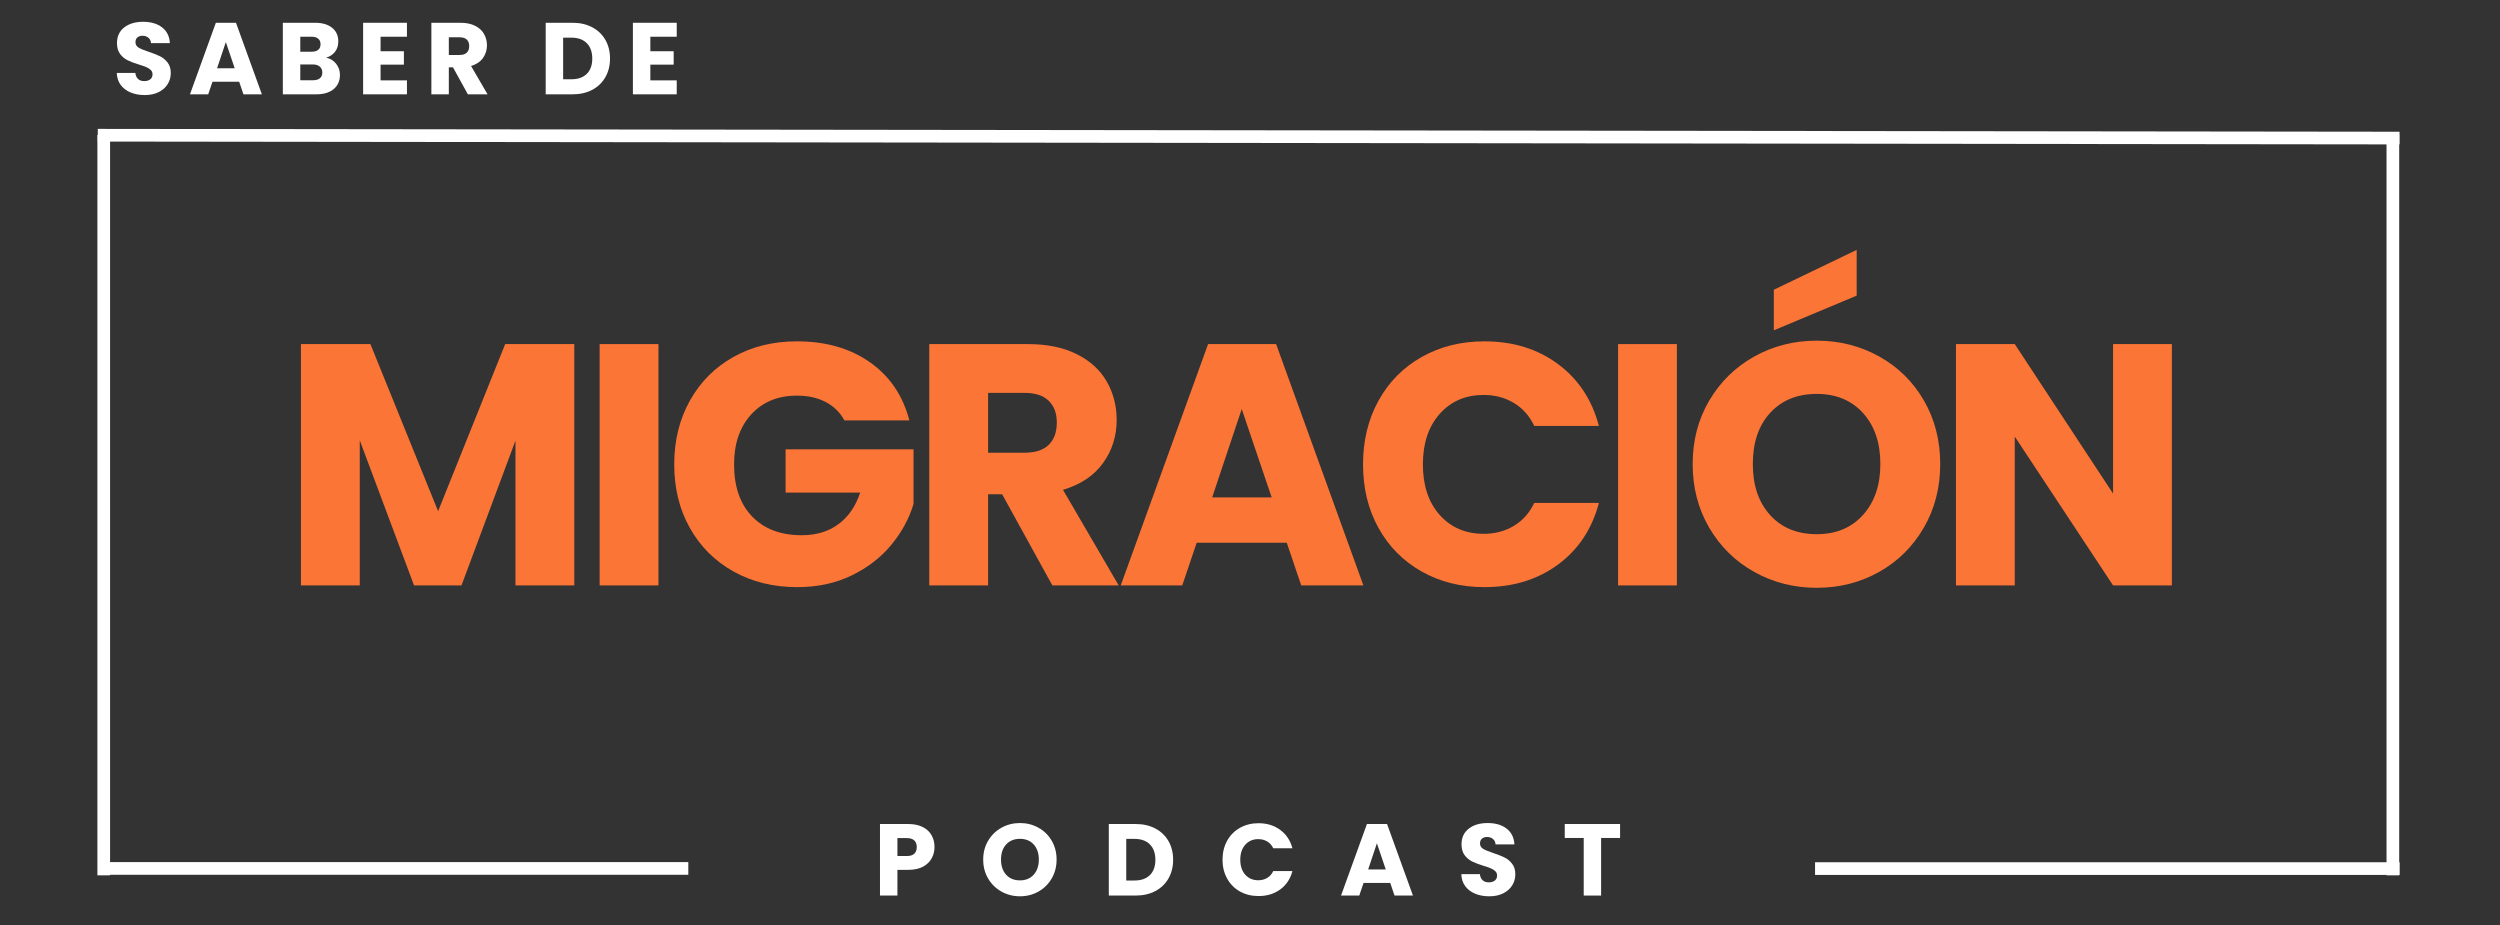 <svg xmlns="http://www.w3.org/2000/svg" xmlns:xlink="http://www.w3.org/1999/xlink" width="851" zoomAndPan="magnify" viewBox="0 0 638.25 236.25" height="315" preserveAspectRatio="xMidYMid meet" version="1.0"><rect x="0" y="0" width="638.25" height="236.25" fill="#333333" stroke="none"/><defs><g/><clipPath id="14913d365f"><path d="M 21 0 L 616 0 L 616 235.504 L 21 235.504 Z M 21 0 " clip-rule="nonzero"/></clipPath><clipPath id="0472795324"><path d="M 0.93 16 L 24 16 L 24 235.504 L 0.93 235.504 Z M 0.93 16 " clip-rule="nonzero"/></clipPath><clipPath id="a2843bdd08"><rect x="0" width="486" y="0" height="124"/></clipPath><clipPath id="93eb475e05"><path d="M 0.93 16 L 594.723 16 L 594.723 54 L 0.93 54 Z M 0.93 16 " clip-rule="nonzero"/></clipPath><clipPath id="fc074a90dc"><rect x="0" width="150" y="0" height="34"/></clipPath><clipPath id="1f5f063e3b"><path d="M 201 200 L 405 200 L 405 235.504 L 201 235.504 Z M 201 200 " clip-rule="nonzero"/></clipPath><clipPath id="63ec5f608f"><rect x="0" width="204" y="0" height="36"/></clipPath><clipPath id="b6c11cecd1"><rect x="0" width="595" y="0" height="236"/></clipPath></defs><g clip-path="url(#14913d365f)"><g transform="matrix(1, 0, 0, 1, 21, 0)"><g clip-path="url(#b6c11cecd1)"><path stroke-linecap="butt" transform="matrix(1.618, 0, 0, 1.618, 5.489, 220.091)" fill="none" stroke-linejoin="miter" d="M -0 1.001 L 92.235 1.001 " stroke="#ffffff" stroke-width="2" stroke-opacity="1" stroke-miterlimit="4"/><path stroke-linecap="butt" transform="matrix(1.618, 0, 0, 1.618, 442.381, 220.132)" fill="none" stroke-linejoin="miter" d="M 0.001 1 L 92.237 1 " stroke="#ffffff" stroke-width="2" stroke-opacity="1" stroke-miterlimit="4"/><path stroke-linecap="butt" transform="matrix(0, -1.618, 1.618, 0, 588.281, 223.465)" fill="none" stroke-linejoin="miter" d="M 0 1 L 116.852 1 " stroke="#ffffff" stroke-width="2" stroke-opacity="1" stroke-miterlimit="4"/><g clip-path="url(#0472795324)"><path stroke-linecap="butt" transform="matrix(0, -1.618, 1.618, 0, 3.867, 223.467)" fill="none" stroke-linejoin="miter" d="M -0.001 1 L 116.834 0.999 " stroke="#ffffff" stroke-width="2" stroke-opacity="1" stroke-miterlimit="4"/></g><g transform="matrix(1, 0, 0, 1, 50, 57)"><g clip-path="url(#a2843bdd08)"><g fill="#fb7536" fill-opacity="1"><g transform="translate(0.395, 92.456)"><g><path d="M 75.219 -61.609 L 75.219 0 L 60.203 0 L 60.203 -36.953 L 46.422 0 L 34.312 0 L 20.453 -37.031 L 20.453 0 L 5.438 0 L 5.438 -61.609 L 23.172 -61.609 L 40.453 -18.953 L 57.578 -61.609 Z M 75.219 -61.609 "/></g></g></g><g fill="#fb7536" fill-opacity="1"><g transform="translate(76.651, 92.456)"><g><path d="M 20.453 -61.609 L 20.453 0 L 5.438 0 L 5.438 -61.609 Z M 20.453 -61.609 "/></g></g></g><g fill="#fb7536" fill-opacity="1"><g transform="translate(98.238, 92.456)"><g><path d="M 46.344 -42.125 C 45.227 -44.176 43.629 -45.742 41.547 -46.828 C 39.473 -47.91 37.035 -48.453 34.234 -48.453 C 29.367 -48.453 25.473 -46.852 22.547 -43.656 C 19.629 -40.469 18.172 -36.211 18.172 -30.891 C 18.172 -25.211 19.707 -20.781 22.781 -17.594 C 25.852 -14.406 30.078 -12.812 35.453 -12.812 C 39.141 -12.812 42.254 -13.75 44.797 -15.625 C 47.348 -17.5 49.207 -20.191 50.375 -23.703 L 31.328 -23.703 L 31.328 -34.75 L 63.984 -34.75 L 63.984 -20.797 C 62.867 -17.055 60.977 -13.578 58.312 -10.359 C 55.656 -7.141 52.281 -4.535 48.188 -2.547 C 44.094 -0.555 39.469 0.438 34.312 0.438 C 28.227 0.438 22.801 -0.891 18.031 -3.547 C 13.27 -6.211 9.555 -9.914 6.891 -14.656 C 4.223 -19.395 2.891 -24.805 2.891 -30.891 C 2.891 -36.973 4.223 -42.398 6.891 -47.172 C 9.555 -51.941 13.254 -55.656 17.984 -58.312 C 22.723 -60.977 28.141 -62.312 34.234 -62.312 C 41.598 -62.312 47.812 -60.523 52.875 -56.953 C 57.938 -53.391 61.285 -48.445 62.922 -42.125 Z M 46.344 -42.125 "/></g></g></g><g fill="#fb7536" fill-opacity="1"><g transform="translate(160.804, 92.456)"><g><path d="M 36.859 0 L 24.047 -23.266 L 20.453 -23.266 L 20.453 0 L 5.438 0 L 5.438 -61.609 L 30.625 -61.609 C 35.488 -61.609 39.629 -60.758 43.047 -59.062 C 46.473 -57.363 49.035 -55.035 50.734 -52.078 C 52.43 -49.129 53.281 -45.844 53.281 -42.219 C 53.281 -38.125 52.125 -34.469 49.812 -31.25 C 47.5 -28.031 44.086 -25.75 39.578 -24.406 L 53.797 0 Z M 20.453 -33.875 L 29.75 -33.875 C 32.5 -33.875 34.562 -34.547 35.938 -35.891 C 37.312 -37.242 38 -39.145 38 -41.594 C 38 -43.938 37.312 -45.781 35.938 -47.125 C 34.562 -48.477 32.5 -49.156 29.75 -49.156 L 20.453 -49.156 Z M 20.453 -33.875 "/></g></g></g><g fill="#fb7536" fill-opacity="1"><g transform="translate(213.718, 92.456)"><g><path d="M 43.797 -10.891 L 20.797 -10.891 L 17.109 0 L 1.406 0 L 23.703 -61.609 L 41.078 -61.609 L 63.359 0 L 47.484 0 Z M 39.938 -22.469 L 32.297 -45.031 L 24.75 -22.469 Z M 39.938 -22.469 "/></g></g></g><g fill="#fb7536" fill-opacity="1"><g transform="translate(274.091, 92.456)"><g><path d="M 2.891 -30.891 C 2.891 -36.973 4.207 -42.398 6.844 -47.172 C 9.477 -51.941 13.148 -55.656 17.859 -58.312 C 22.566 -60.977 27.906 -62.312 33.875 -62.312 C 41.188 -62.312 47.445 -60.379 52.656 -56.516 C 57.863 -52.66 61.348 -47.395 63.109 -40.719 L 46.609 -40.719 C 45.379 -43.289 43.633 -45.25 41.375 -46.594 C 39.125 -47.945 36.566 -48.625 33.703 -48.625 C 29.078 -48.625 25.332 -47.016 22.469 -43.797 C 19.602 -40.578 18.172 -36.273 18.172 -30.891 C 18.172 -25.504 19.602 -21.203 22.469 -17.984 C 25.332 -14.773 29.078 -13.172 33.703 -13.172 C 36.566 -13.172 39.125 -13.844 41.375 -15.188 C 43.633 -16.531 45.379 -18.488 46.609 -21.062 L 63.109 -21.062 C 61.348 -14.395 57.863 -9.145 52.656 -5.312 C 47.445 -1.477 41.188 0.438 33.875 0.438 C 27.906 0.438 22.566 -0.891 17.859 -3.547 C 13.148 -6.211 9.477 -9.914 6.844 -14.656 C 4.207 -19.395 2.891 -24.805 2.891 -30.891 Z M 2.891 -30.891 "/></g></g></g><g fill="#fb7536" fill-opacity="1"><g transform="translate(336.658, 92.456)"><g><path d="M 20.453 -61.609 L 20.453 0 L 5.438 0 L 5.438 -61.609 Z M 20.453 -61.609 "/></g></g></g><g fill="#fb7536" fill-opacity="1"><g transform="translate(358.245, 92.456)"><g><path d="M 34.578 0.609 C 28.785 0.609 23.473 -0.734 18.641 -3.422 C 13.816 -6.109 9.984 -9.863 7.141 -14.688 C 4.305 -19.52 2.891 -24.953 2.891 -30.984 C 2.891 -37.004 4.305 -42.414 7.141 -47.219 C 9.984 -52.02 13.816 -55.766 18.641 -58.453 C 23.473 -61.141 28.785 -62.484 34.578 -62.484 C 40.367 -62.484 45.676 -61.141 50.5 -58.453 C 55.332 -55.766 59.141 -52.02 61.922 -47.219 C 64.703 -42.414 66.094 -37.004 66.094 -30.984 C 66.094 -24.953 64.688 -19.52 61.875 -14.688 C 59.062 -9.863 55.254 -6.109 50.453 -3.422 C 45.66 -0.734 40.367 0.609 34.578 0.609 Z M 34.578 -13.078 C 39.492 -13.078 43.426 -14.711 46.375 -17.984 C 49.332 -21.266 50.812 -25.598 50.812 -30.984 C 50.812 -36.422 49.332 -40.766 46.375 -44.016 C 43.426 -47.266 39.492 -48.891 34.578 -48.891 C 29.609 -48.891 25.645 -47.281 22.688 -44.062 C 19.727 -40.844 18.25 -36.484 18.25 -30.984 C 18.25 -25.535 19.727 -21.188 22.688 -17.938 C 25.645 -14.695 29.609 -13.078 34.578 -13.078 Z M 44.766 -73.984 L 23.609 -65.125 L 23.609 -75.484 L 44.766 -85.656 Z M 44.766 -73.984 "/></g></g></g><g fill="#fb7536" fill-opacity="1"><g transform="translate(422.918, 92.456)"><g><path d="M 60.562 0 L 45.547 0 L 20.453 -38 L 20.453 0 L 5.438 0 L 5.438 -61.609 L 20.453 -61.609 L 45.547 -23.438 L 45.547 -61.609 L 60.562 -61.609 Z M 60.562 0 "/></g></g></g></g></g><g clip-path="url(#93eb475e05)"><path stroke-linecap="butt" transform="matrix(-1.618, -0.002, 0.002, -1.618, 591.601, 36.869)" fill="none" stroke-linejoin="miter" d="M 0.001 1.001 L 363.187 1.001 " stroke="#ffffff" stroke-width="2" stroke-opacity="1" stroke-miterlimit="4"/></g><g transform="matrix(1, 0, 0, 1, 7, 0)"><g clip-path="url(#fc074a90dc)"><g fill="#ffffff" fill-opacity="1"><g transform="translate(0.724, 24.081)"><g><path d="M 8.219 0.188 C 6.883 0.188 5.688 -0.031 4.625 -0.469 C 3.57 -0.906 2.727 -1.547 2.094 -2.391 C 1.457 -3.242 1.125 -4.27 1.094 -5.469 L 5.828 -5.469 C 5.898 -4.789 6.133 -4.27 6.531 -3.906 C 6.926 -3.551 7.445 -3.375 8.094 -3.375 C 8.75 -3.375 9.266 -3.523 9.641 -3.828 C 10.023 -4.141 10.219 -4.562 10.219 -5.094 C 10.219 -5.551 10.066 -5.926 9.766 -6.219 C 9.461 -6.508 9.086 -6.75 8.641 -6.938 C 8.203 -7.133 7.578 -7.352 6.766 -7.594 C 5.586 -7.957 4.625 -8.32 3.875 -8.688 C 3.125 -9.051 2.477 -9.586 1.938 -10.297 C 1.406 -11.016 1.141 -11.941 1.141 -13.078 C 1.141 -14.785 1.754 -16.117 2.984 -17.078 C 4.223 -18.035 5.828 -18.516 7.797 -18.516 C 9.816 -18.516 11.441 -18.035 12.672 -17.078 C 13.898 -16.117 14.555 -14.781 14.641 -13.062 L 9.828 -13.062 C 9.797 -13.645 9.578 -14.102 9.172 -14.438 C 8.773 -14.781 8.27 -14.953 7.656 -14.953 C 7.113 -14.953 6.676 -14.805 6.344 -14.516 C 6.02 -14.234 5.859 -13.828 5.859 -13.297 C 5.859 -12.703 6.133 -12.238 6.688 -11.906 C 7.238 -11.582 8.102 -11.227 9.281 -10.844 C 10.469 -10.445 11.426 -10.066 12.156 -9.703 C 12.895 -9.336 13.531 -8.805 14.062 -8.109 C 14.602 -7.422 14.875 -6.531 14.875 -5.438 C 14.875 -4.395 14.609 -3.445 14.078 -2.594 C 13.555 -1.75 12.789 -1.07 11.781 -0.562 C 10.781 -0.062 9.594 0.188 8.219 0.188 Z M 8.219 0.188 "/></g></g></g><g fill="#ffffff" fill-opacity="1"><g transform="translate(20.076, 24.081)"><g><path d="M 12.984 -3.219 L 6.172 -3.219 L 5.078 0 L 0.422 0 L 7.031 -18.266 L 12.172 -18.266 L 18.781 0 L 14.078 0 Z M 11.844 -6.656 L 9.578 -13.344 L 7.344 -6.656 Z M 11.844 -6.656 "/></g></g></g><g fill="#ffffff" fill-opacity="1"><g transform="translate(42.6, 24.081)"><g><path d="M 12.672 -9.359 C 13.723 -9.141 14.57 -8.617 15.219 -7.797 C 15.863 -6.973 16.188 -6.031 16.188 -4.969 C 16.188 -3.438 15.648 -2.223 14.578 -1.328 C 13.516 -0.441 12.031 0 10.125 0 L 1.609 0 L 1.609 -18.266 L 9.828 -18.266 C 11.691 -18.266 13.145 -17.836 14.188 -16.984 C 15.238 -16.141 15.766 -14.988 15.766 -13.531 C 15.766 -12.457 15.484 -11.562 14.922 -10.844 C 14.359 -10.133 13.609 -9.641 12.672 -9.359 Z M 6.062 -10.875 L 8.969 -10.875 C 9.695 -10.875 10.254 -11.035 10.641 -11.359 C 11.035 -11.68 11.234 -12.156 11.234 -12.781 C 11.234 -13.395 11.035 -13.867 10.641 -14.203 C 10.254 -14.535 9.695 -14.703 8.969 -14.703 L 6.062 -14.703 Z M 9.344 -3.594 C 10.082 -3.594 10.656 -3.758 11.062 -4.094 C 11.477 -4.438 11.688 -4.926 11.688 -5.562 C 11.688 -6.207 11.473 -6.711 11.047 -7.078 C 10.617 -7.441 10.031 -7.625 9.281 -7.625 L 6.062 -7.625 L 6.062 -3.594 Z M 9.344 -3.594 "/></g></g></g><g fill="#ffffff" fill-opacity="1"><g transform="translate(63.096, 24.081)"><g><path d="M 6.062 -14.703 L 6.062 -11 L 12.016 -11 L 12.016 -7.578 L 6.062 -7.578 L 6.062 -3.562 L 12.797 -3.562 L 12.797 0 L 1.609 0 L 1.609 -18.266 L 12.797 -18.266 L 12.797 -14.703 Z M 6.062 -14.703 "/></g></g></g><g fill="#ffffff" fill-opacity="1"><g transform="translate(80.523, 24.081)"><g><path d="M 10.922 0 L 7.125 -6.891 L 6.062 -6.891 L 6.062 0 L 1.609 0 L 1.609 -18.266 L 9.078 -18.266 C 10.516 -18.266 11.738 -18.008 12.75 -17.5 C 13.77 -17 14.531 -16.312 15.031 -15.438 C 15.539 -14.562 15.797 -13.586 15.797 -12.516 C 15.797 -11.297 15.453 -10.207 14.766 -9.25 C 14.078 -8.301 13.066 -7.629 11.734 -7.234 L 15.953 0 Z M 6.062 -10.047 L 8.812 -10.047 C 9.633 -10.047 10.25 -10.242 10.656 -10.641 C 11.062 -11.035 11.266 -11.598 11.266 -12.328 C 11.266 -13.023 11.062 -13.57 10.656 -13.969 C 10.25 -14.363 9.633 -14.562 8.812 -14.562 L 6.062 -14.562 Z M 6.062 -10.047 "/></g></g></g><g fill="#ffffff" fill-opacity="1"><g transform="translate(100.837, 24.081)"><g/></g></g><g fill="#ffffff" fill-opacity="1"><g transform="translate(109.707, 24.081)"><g><path d="M 8.453 -18.266 C 10.379 -18.266 12.062 -17.879 13.5 -17.109 C 14.938 -16.348 16.051 -15.281 16.844 -13.906 C 17.633 -12.531 18.031 -10.938 18.031 -9.125 C 18.031 -7.344 17.633 -5.758 16.844 -4.375 C 16.051 -2.988 14.93 -1.91 13.484 -1.141 C 12.035 -0.379 10.359 0 8.453 0 L 1.609 0 L 1.609 -18.266 Z M 8.172 -3.844 C 9.848 -3.844 11.156 -4.301 12.094 -5.219 C 13.031 -6.145 13.5 -7.445 13.5 -9.125 C 13.5 -10.812 13.031 -12.125 12.094 -13.062 C 11.156 -14 9.848 -14.469 8.172 -14.469 L 6.062 -14.469 L 6.062 -3.844 Z M 8.172 -3.844 "/></g></g></g><g fill="#ffffff" fill-opacity="1"><g transform="translate(131.971, 24.081)"><g><path d="M 6.062 -14.703 L 6.062 -11 L 12.016 -11 L 12.016 -7.578 L 6.062 -7.578 L 6.062 -3.562 L 12.797 -3.562 L 12.797 0 L 1.609 0 L 1.609 -18.266 L 12.797 -18.266 L 12.797 -14.703 Z M 6.062 -14.703 "/></g></g></g></g></g><g clip-path="url(#1f5f063e3b)"><g transform="matrix(1, 0, 0, 1, 201, 200)"><g clip-path="url(#63ec5f608f)"><g fill="#ffffff" fill-opacity="1"><g transform="translate(1.05, 28.636)"><g><path d="M 15.531 -12.391 C 15.531 -11.328 15.285 -10.359 14.797 -9.484 C 14.316 -8.609 13.57 -7.898 12.562 -7.359 C 11.562 -6.828 10.312 -6.562 8.812 -6.562 L 6.062 -6.562 L 6.062 0 L 1.609 0 L 1.609 -18.266 L 8.812 -18.266 C 10.27 -18.266 11.5 -18.008 12.5 -17.5 C 13.508 -17 14.266 -16.305 14.766 -15.422 C 15.273 -14.535 15.531 -13.523 15.531 -12.391 Z M 8.484 -10.094 C 9.328 -10.094 9.957 -10.289 10.375 -10.688 C 10.789 -11.094 11 -11.66 11 -12.391 C 11 -13.109 10.789 -13.664 10.375 -14.062 C 9.957 -14.469 9.328 -14.672 8.484 -14.672 L 6.062 -14.672 L 6.062 -10.094 Z M 8.484 -10.094 "/></g></g></g><g fill="#ffffff" fill-opacity="1"><g transform="translate(28.153, 28.636)"><g><path d="M 10.25 0.188 C 8.531 0.188 6.953 -0.211 5.516 -1.016 C 4.086 -1.816 2.953 -2.93 2.109 -4.359 C 1.273 -5.785 0.859 -7.395 0.859 -9.188 C 0.859 -10.969 1.273 -12.566 2.109 -13.984 C 2.953 -15.41 4.086 -16.52 5.516 -17.312 C 6.953 -18.113 8.531 -18.516 10.25 -18.516 C 11.969 -18.516 13.539 -18.113 14.969 -17.312 C 16.406 -16.52 17.535 -15.41 18.359 -13.984 C 19.18 -12.566 19.594 -10.969 19.594 -9.188 C 19.594 -7.395 19.176 -5.785 18.344 -4.359 C 17.508 -2.93 16.379 -1.816 14.953 -1.016 C 13.535 -0.211 11.969 0.188 10.25 0.188 Z M 10.25 -3.875 C 11.707 -3.875 12.875 -4.359 13.75 -5.328 C 14.625 -6.305 15.062 -7.594 15.062 -9.188 C 15.062 -10.801 14.625 -12.086 13.75 -13.047 C 12.875 -14.004 11.707 -14.484 10.25 -14.484 C 8.77 -14.484 7.594 -14.004 6.719 -13.047 C 5.844 -12.098 5.406 -10.812 5.406 -9.188 C 5.406 -7.57 5.844 -6.281 6.719 -5.312 C 7.594 -4.352 8.77 -3.875 10.25 -3.875 Z M 10.25 -3.875 "/></g></g></g><g fill="#ffffff" fill-opacity="1"><g transform="translate(59.47, 28.636)"><g><path d="M 8.453 -18.266 C 10.379 -18.266 12.062 -17.879 13.5 -17.109 C 14.938 -16.348 16.051 -15.281 16.844 -13.906 C 17.633 -12.531 18.031 -10.938 18.031 -9.125 C 18.031 -7.344 17.633 -5.758 16.844 -4.375 C 16.051 -2.988 14.93 -1.91 13.484 -1.141 C 12.035 -0.379 10.359 0 8.453 0 L 1.609 0 L 1.609 -18.266 Z M 8.172 -3.844 C 9.848 -3.844 11.156 -4.301 12.094 -5.219 C 13.031 -6.145 13.5 -7.445 13.5 -9.125 C 13.5 -10.812 13.031 -12.125 12.094 -13.062 C 11.156 -14 9.848 -14.469 8.172 -14.469 L 6.062 -14.469 L 6.062 -3.844 Z M 8.172 -3.844 "/></g></g></g><g fill="#ffffff" fill-opacity="1"><g transform="translate(89.252, 28.636)"><g><path d="M 0.859 -9.156 C 0.859 -10.957 1.25 -12.566 2.031 -13.984 C 2.812 -15.398 3.898 -16.5 5.297 -17.281 C 6.691 -18.07 8.273 -18.469 10.047 -18.469 C 12.211 -18.469 14.066 -17.895 15.609 -16.75 C 17.148 -15.602 18.18 -14.047 18.703 -12.078 L 13.812 -12.078 C 13.445 -12.836 12.93 -13.414 12.266 -13.812 C 11.598 -14.207 10.836 -14.406 9.984 -14.406 C 8.617 -14.406 7.508 -13.926 6.656 -12.969 C 5.812 -12.02 5.391 -10.75 5.391 -9.156 C 5.391 -7.562 5.812 -6.285 6.656 -5.328 C 7.508 -4.379 8.617 -3.906 9.984 -3.906 C 10.836 -3.906 11.598 -4.102 12.266 -4.5 C 12.93 -4.895 13.445 -5.477 13.812 -6.25 L 18.703 -6.25 C 18.18 -4.27 17.148 -2.711 15.609 -1.578 C 14.066 -0.441 12.211 0.125 10.047 0.125 C 8.273 0.125 6.691 -0.266 5.297 -1.047 C 3.898 -1.836 2.812 -2.938 2.031 -4.344 C 1.25 -5.75 0.859 -7.352 0.859 -9.156 Z M 0.859 -9.156 "/></g></g></g><g fill="#ffffff" fill-opacity="1"><g transform="translate(119.944, 28.636)"><g><path d="M 12.984 -3.219 L 6.172 -3.219 L 5.078 0 L 0.422 0 L 7.031 -18.266 L 12.172 -18.266 L 18.781 0 L 14.078 0 Z M 11.844 -6.656 L 9.578 -13.344 L 7.344 -6.656 Z M 11.844 -6.656 "/></g></g></g><g fill="#ffffff" fill-opacity="1"><g transform="translate(149.986, 28.636)"><g><path d="M 8.219 0.188 C 6.883 0.188 5.688 -0.031 4.625 -0.469 C 3.57 -0.906 2.727 -1.547 2.094 -2.391 C 1.457 -3.242 1.125 -4.27 1.094 -5.469 L 5.828 -5.469 C 5.898 -4.789 6.133 -4.27 6.531 -3.906 C 6.926 -3.551 7.445 -3.375 8.094 -3.375 C 8.75 -3.375 9.266 -3.523 9.641 -3.828 C 10.023 -4.141 10.219 -4.562 10.219 -5.094 C 10.219 -5.551 10.066 -5.926 9.766 -6.219 C 9.461 -6.508 9.086 -6.75 8.641 -6.938 C 8.203 -7.133 7.578 -7.352 6.766 -7.594 C 5.586 -7.957 4.625 -8.32 3.875 -8.688 C 3.125 -9.051 2.477 -9.586 1.938 -10.297 C 1.406 -11.016 1.141 -11.941 1.141 -13.078 C 1.141 -14.785 1.754 -16.117 2.984 -17.078 C 4.223 -18.035 5.828 -18.516 7.797 -18.516 C 9.816 -18.516 11.441 -18.035 12.672 -17.078 C 13.898 -16.117 14.555 -14.781 14.641 -13.062 L 9.828 -13.062 C 9.797 -13.645 9.578 -14.102 9.172 -14.438 C 8.773 -14.781 8.27 -14.953 7.656 -14.953 C 7.113 -14.953 6.676 -14.805 6.344 -14.516 C 6.02 -14.234 5.859 -13.828 5.859 -13.297 C 5.859 -12.703 6.133 -12.238 6.688 -11.906 C 7.238 -11.582 8.102 -11.227 9.281 -10.844 C 10.469 -10.445 11.426 -10.066 12.156 -9.703 C 12.895 -9.336 13.531 -8.805 14.062 -8.109 C 14.602 -7.422 14.875 -6.531 14.875 -5.438 C 14.875 -4.395 14.609 -3.445 14.078 -2.594 C 13.555 -1.75 12.789 -1.07 11.781 -0.562 C 10.781 -0.062 9.594 0.188 8.219 0.188 Z M 8.219 0.188 "/></g></g></g><g fill="#ffffff" fill-opacity="1"><g transform="translate(176.855, 28.636)"><g><path d="M 14.75 -18.266 L 14.75 -14.703 L 9.906 -14.703 L 9.906 0 L 5.469 0 L 5.469 -14.703 L 0.625 -14.703 L 0.625 -18.266 Z M 14.75 -18.266 "/></g></g></g></g></g></g></g></g></g></svg>